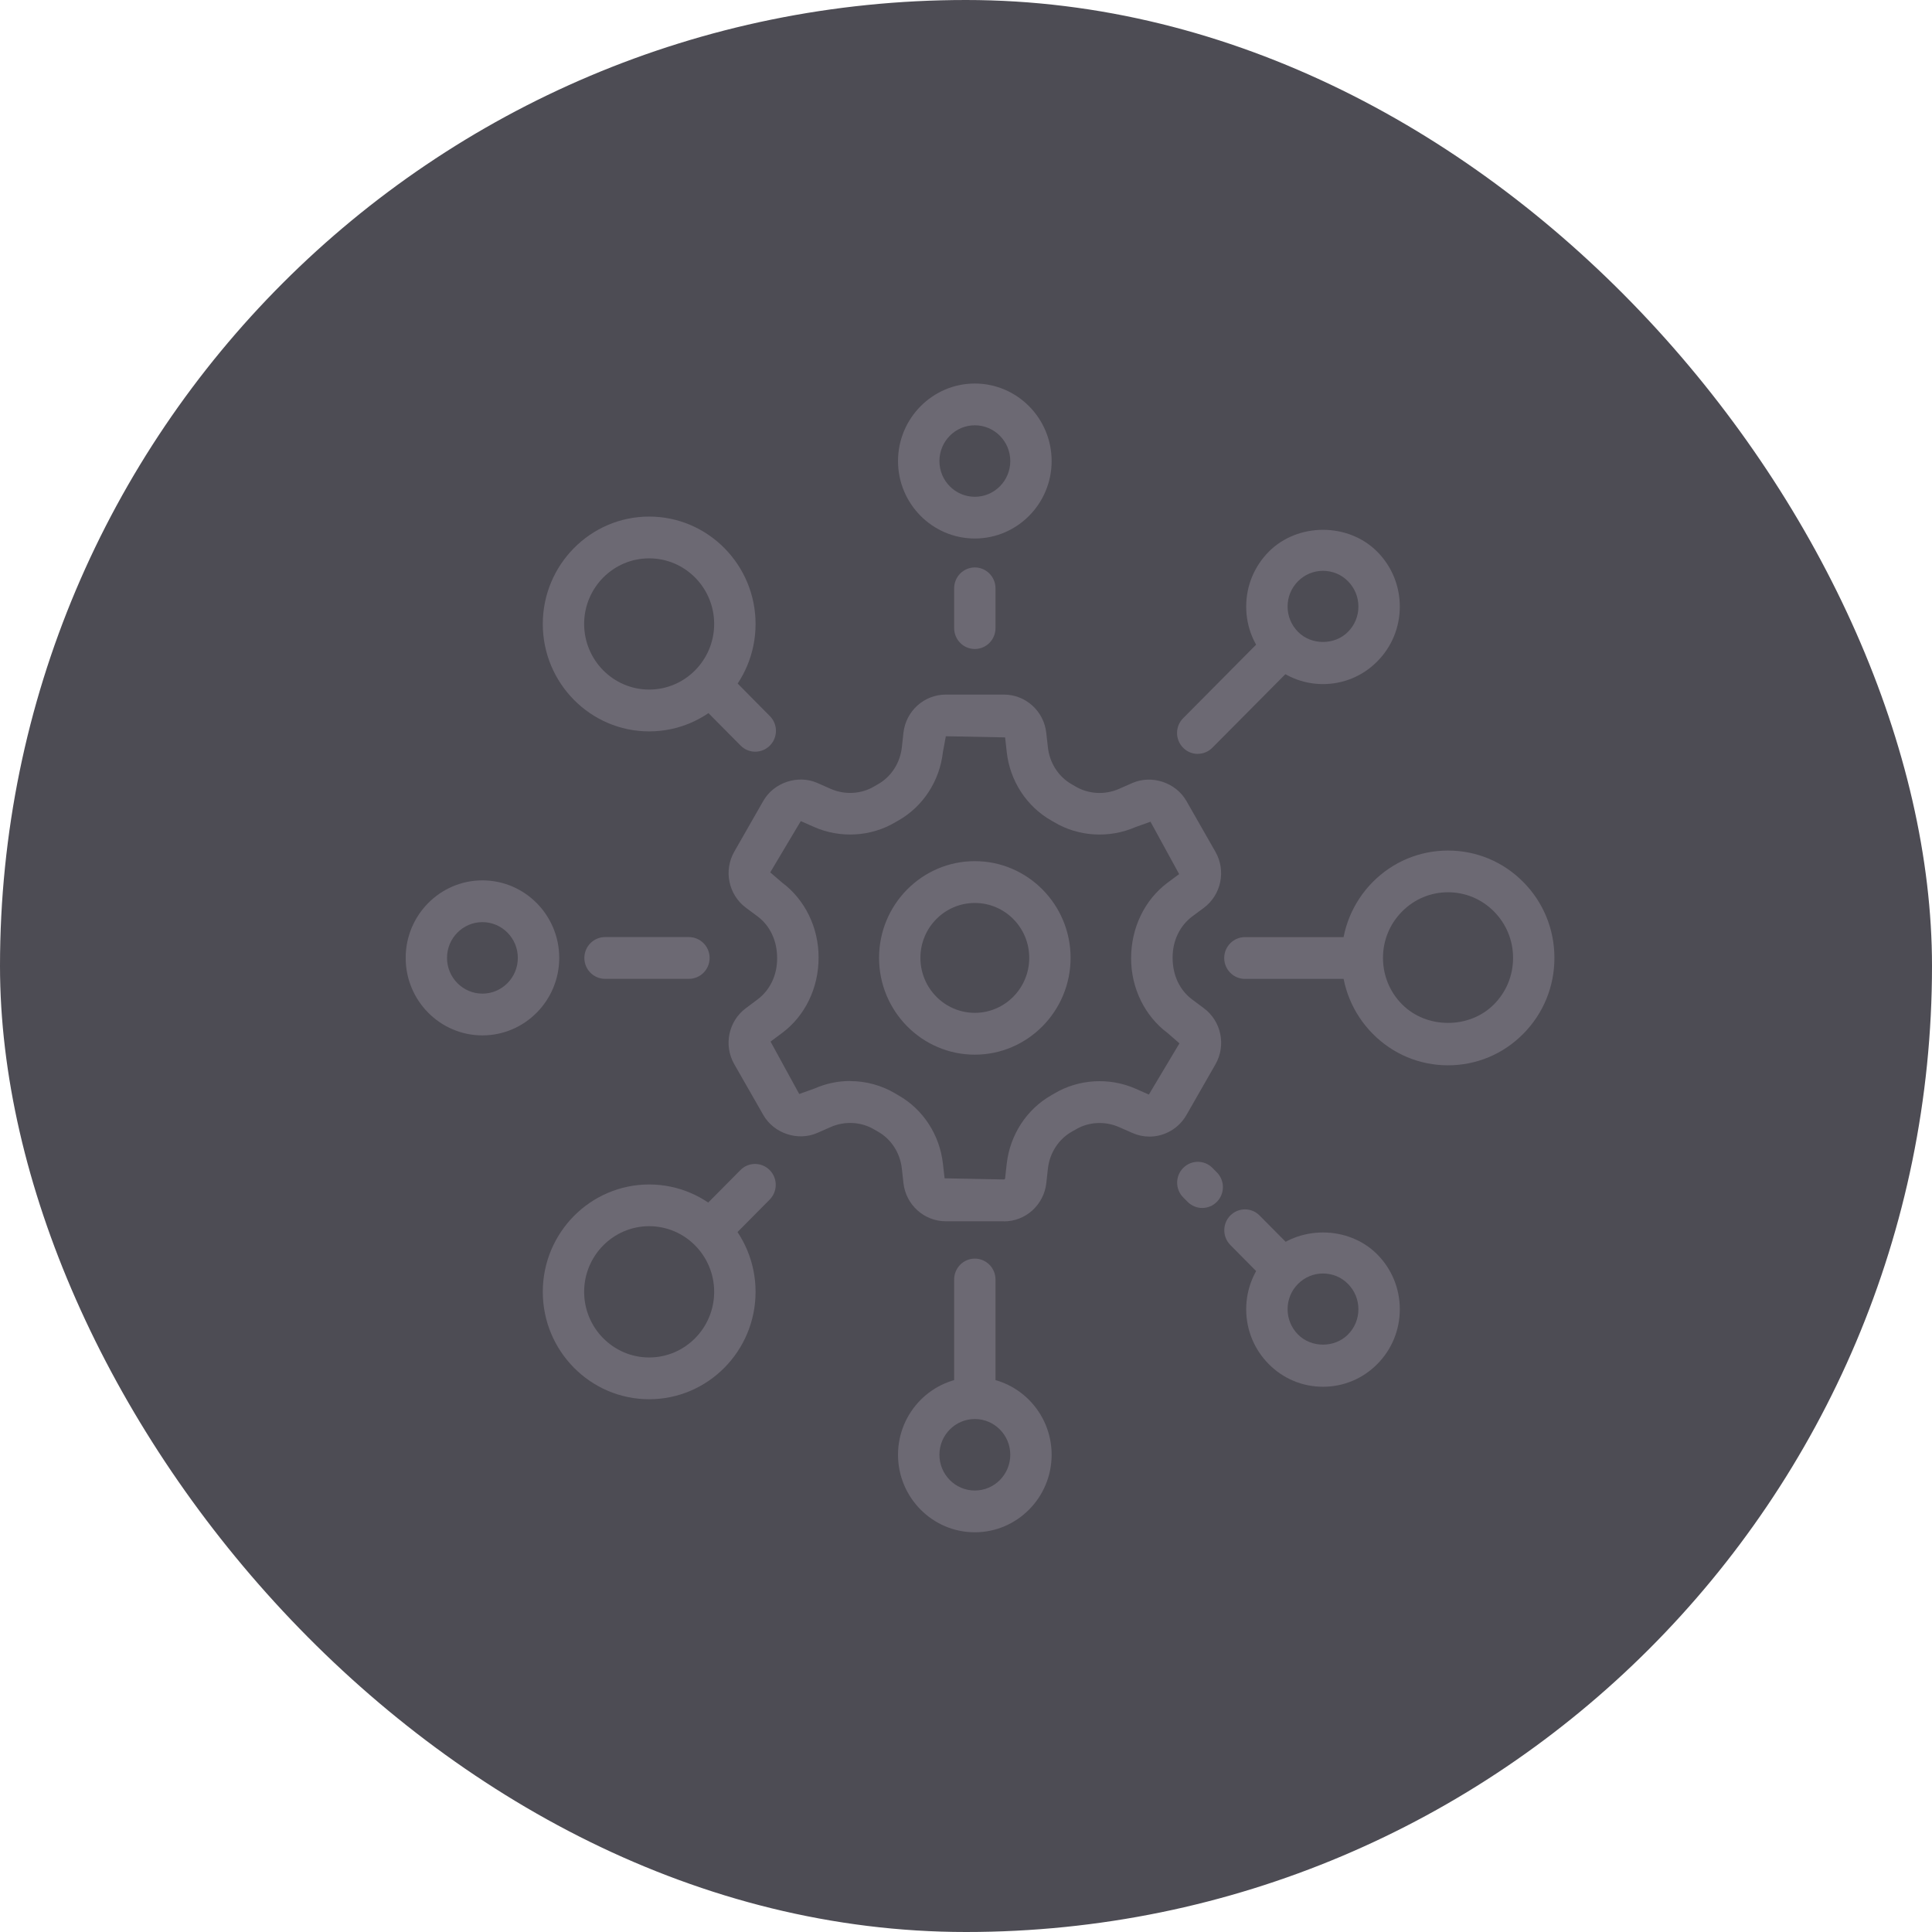 <?xml version="1.0" encoding="UTF-8"?> <svg xmlns="http://www.w3.org/2000/svg" width="37" height="37" viewBox="0 0 37 37" fill="none"><g opacity="0.8"><rect width="37" height="37" rx="18.5" fill="#211F29"></rect><g clip-path="url(#clip0_834_24652)"><path d="M18.669 27.04C18.45 27.04 18.273 26.861 18.273 26.64V24.504C18.273 24.283 18.45 24.104 18.669 24.104C18.888 24.104 19.065 24.283 19.065 24.504V26.64C19.065 26.861 18.888 27.04 18.669 27.04Z" fill="#474350"></path><path d="M19.225 23.389H18.114C17.698 23.389 17.349 23.074 17.302 22.657L17.271 22.377C17.237 22.079 17.068 21.816 16.817 21.674L16.742 21.631C16.496 21.483 16.178 21.465 15.909 21.584L15.652 21.697C15.281 21.861 14.819 21.706 14.618 21.353L14.062 20.381C13.855 20.018 13.95 19.556 14.285 19.307L14.506 19.142C14.747 18.962 14.884 18.675 14.883 18.354C14.884 18.015 14.747 17.728 14.507 17.549L14.285 17.384C13.951 17.134 13.855 16.673 14.063 16.309L14.618 15.338C14.82 14.985 15.281 14.831 15.652 14.994L15.91 15.108C16.179 15.226 16.496 15.208 16.743 15.06L16.817 15.017C17.068 14.875 17.237 14.612 17.271 14.315L17.302 14.033C17.349 13.616 17.698 13.302 18.114 13.302H19.225C19.642 13.302 19.991 13.617 20.037 14.034L20.069 14.315C20.102 14.612 20.272 14.876 20.522 15.018L20.596 15.061C20.844 15.209 21.16 15.227 21.43 15.108L21.687 14.995C22.059 14.833 22.519 14.986 22.721 15.339L23.276 16.311C23.484 16.674 23.389 17.137 23.054 17.387L22.834 17.55C22.594 17.73 22.456 18.017 22.457 18.339C22.456 18.677 22.593 18.965 22.834 19.143L23.055 19.308C23.39 19.557 23.485 20.02 23.277 20.384L22.721 21.355C22.576 21.609 22.305 21.767 22.014 21.767C21.901 21.767 21.791 21.744 21.688 21.698L21.43 21.585C21.161 21.466 20.844 21.484 20.597 21.633L20.523 21.675C20.272 21.818 20.103 22.081 20.069 22.378L20.038 22.659C19.991 23.076 19.642 23.391 19.226 23.391L19.225 23.389ZM16.283 20.704C16.587 20.704 16.887 20.787 17.147 20.942L17.206 20.977C17.678 21.244 17.996 21.733 18.058 22.285L18.09 22.566L19.225 22.588C19.237 22.588 19.248 22.579 19.249 22.566L19.28 22.286C19.343 21.734 19.661 21.244 20.133 20.976L20.191 20.942C20.657 20.664 21.246 20.629 21.746 20.849L22.002 20.962L22.588 19.981L22.361 19.784C21.922 19.457 21.661 18.921 21.662 18.351C21.662 17.767 21.922 17.232 22.361 16.904L22.582 16.74L22.033 15.737L21.745 15.84C21.244 16.059 20.655 16.024 20.191 15.747L20.132 15.713C19.661 15.445 19.342 14.956 19.28 14.403L19.249 14.122L18.114 14.1L18.058 14.403C17.996 14.956 17.678 15.445 17.206 15.713L17.148 15.746C16.684 16.024 16.094 16.059 15.594 15.839L15.336 15.725L14.751 16.707L14.979 16.903C15.417 17.23 15.678 17.766 15.677 18.336C15.678 18.92 15.418 19.456 14.979 19.782L14.757 19.948L15.306 20.951L15.595 20.848C15.814 20.751 16.046 20.702 16.285 20.702L16.283 20.704ZM18.669 20.198C17.657 20.198 16.835 19.366 16.835 18.344C16.835 17.322 17.658 16.492 18.669 16.492C19.68 16.492 20.503 17.323 20.503 18.344C20.503 19.365 19.68 20.198 18.669 20.198ZM18.669 17.293C18.094 17.293 17.627 17.764 17.627 18.344C17.627 18.924 18.094 19.397 18.669 19.397C19.244 19.397 19.711 18.925 19.711 18.344C19.711 17.763 19.244 17.293 18.669 17.293Z" fill="#474350"></path><path d="M18.669 10.313C17.858 10.313 17.198 9.648 17.198 8.83C17.198 8.012 17.859 7.345 18.669 7.345C19.48 7.345 20.14 8.011 20.14 8.83C20.14 9.648 19.48 10.313 18.669 10.313ZM18.669 8.145C18.295 8.145 17.991 8.452 17.991 8.83C17.991 9.207 18.295 9.514 18.669 9.514C19.044 9.514 19.348 9.207 19.348 8.83C19.348 8.452 19.044 8.145 18.669 8.145Z" fill="#474350"></path><path d="M18.669 29.345C17.858 29.345 17.198 28.679 17.198 27.86C17.198 27.042 17.858 26.376 18.669 26.376C19.48 26.376 20.14 27.042 20.14 27.86C20.14 28.679 19.48 29.345 18.669 29.345ZM18.669 27.176C18.295 27.176 17.991 27.483 17.991 27.86C17.991 28.238 18.295 28.545 18.669 28.545C19.044 28.545 19.348 28.238 19.348 27.86C19.348 27.483 19.044 27.176 18.669 27.176Z" fill="#474350"></path><path d="M18.669 12.429C18.45 12.429 18.273 12.25 18.273 12.029V11.267C18.273 11.046 18.45 10.867 18.669 10.867C18.888 10.867 19.065 11.046 19.065 11.267V12.029C19.065 12.25 18.888 12.429 18.669 12.429Z" fill="#474350"></path><path d="M23.024 23.134C22.923 23.134 22.821 23.095 22.744 23.017L22.66 22.932C22.505 22.776 22.505 22.523 22.66 22.367C22.815 22.211 23.066 22.211 23.22 22.367L23.304 22.452C23.459 22.608 23.459 22.861 23.304 23.017C23.227 23.095 23.125 23.134 23.024 23.134H23.024Z" fill="#474350"></path><path d="M24.377 24.499C24.275 24.499 24.174 24.46 24.096 24.382L23.562 23.843C23.408 23.687 23.408 23.434 23.562 23.278C23.717 23.122 23.968 23.122 24.122 23.278L24.657 23.817C24.811 23.973 24.811 24.226 24.657 24.382C24.579 24.46 24.478 24.499 24.376 24.499H24.377Z" fill="#474350"></path><path d="M25.337 26.558C24.944 26.558 24.575 26.404 24.297 26.123C24.02 25.843 23.866 25.47 23.866 25.074C23.866 24.677 24.02 24.305 24.297 24.024C24.852 23.463 25.822 23.463 26.377 24.024C26.655 24.305 26.808 24.678 26.808 25.074C26.808 25.47 26.655 25.843 26.377 26.123C26.099 26.404 25.73 26.558 25.337 26.558ZM25.337 24.389C25.156 24.389 24.986 24.46 24.858 24.589C24.729 24.718 24.659 24.89 24.659 25.073C24.659 25.256 24.73 25.427 24.858 25.557C25.114 25.816 25.56 25.816 25.816 25.557C25.945 25.427 26.015 25.256 26.015 25.073C26.015 24.89 25.944 24.719 25.816 24.589C25.689 24.459 25.518 24.389 25.337 24.389H25.337Z" fill="#474350"></path><path d="M13.193 18.746H11.588C11.369 18.746 11.191 18.567 11.191 18.346C11.191 18.125 11.369 17.946 11.588 17.946H13.193C13.412 17.946 13.59 18.125 13.59 18.346C13.59 18.567 13.412 18.746 13.193 18.746Z" fill="#474350"></path><path d="M9.239 19.829C8.428 19.829 7.769 19.163 7.769 18.345C7.769 17.526 8.428 16.86 9.239 16.86C10.05 16.86 10.71 17.526 10.71 18.345C10.71 19.163 10.05 19.829 9.239 19.829ZM9.239 17.66C8.865 17.66 8.561 17.967 8.561 18.345C8.561 18.722 8.865 19.029 9.239 19.029C9.613 19.029 9.917 18.722 9.917 18.345C9.917 17.967 9.613 17.66 9.239 17.66Z" fill="#474350"></path><path d="M25.975 18.747H23.842C23.623 18.747 23.445 18.568 23.445 18.347C23.445 18.127 23.623 17.947 23.842 17.947H25.975C26.194 17.947 26.372 18.127 26.372 18.347C26.372 18.568 26.194 18.747 25.975 18.747Z" fill="#474350"></path><path d="M27.731 20.402C27.187 20.402 26.675 20.188 26.29 19.799C25.906 19.411 25.693 18.894 25.693 18.345C25.693 17.797 25.906 17.279 26.29 16.891C26.675 16.503 27.187 16.289 27.731 16.289C28.276 16.289 28.788 16.503 29.172 16.891C29.557 17.279 29.769 17.796 29.769 18.345C29.769 18.895 29.557 19.411 29.172 19.799C28.788 20.188 28.275 20.402 27.731 20.402ZM27.731 17.088C27.398 17.088 27.086 17.219 26.851 17.457C26.615 17.694 26.486 18.009 26.486 18.345C26.486 18.681 26.615 18.997 26.851 19.234C27.32 19.708 28.141 19.709 28.612 19.234C28.847 18.997 28.977 18.681 28.977 18.345C28.977 18.009 28.847 17.694 28.612 17.457C28.377 17.219 28.064 17.088 27.731 17.088Z" fill="#474350"></path><path d="M13.672 23.886C13.57 23.886 13.469 23.847 13.391 23.769C13.237 23.613 13.237 23.36 13.391 23.204L14.18 22.408C14.334 22.252 14.585 22.252 14.74 22.408C14.895 22.564 14.895 22.817 14.74 22.974L13.952 23.769C13.874 23.847 13.773 23.886 13.671 23.886H13.672Z" fill="#474350"></path><path d="M12.432 26.797C11.309 26.797 10.395 25.875 10.395 24.74C10.395 23.606 11.309 22.684 12.432 22.684C13.556 22.684 14.47 23.606 14.47 24.74C14.47 25.875 13.556 26.797 12.432 26.797ZM12.432 23.483C11.746 23.483 11.187 24.047 11.187 24.74C11.187 25.433 11.746 25.997 12.432 25.997C13.119 25.997 13.677 25.433 13.677 24.74C13.677 24.047 13.119 23.483 12.432 23.483Z" fill="#474350"></path><path d="M14.464 14.396C14.363 14.396 14.261 14.357 14.184 14.279L13.395 13.483C13.241 13.327 13.241 13.074 13.395 12.918C13.55 12.762 13.801 12.762 13.956 12.918L14.744 13.714C14.899 13.87 14.899 14.123 14.744 14.279C14.666 14.357 14.565 14.396 14.463 14.396H14.464Z" fill="#474350"></path><path d="M12.432 14.007C11.309 14.007 10.395 13.084 10.395 11.95C10.395 10.816 11.309 9.893 12.432 9.893C13.556 9.893 14.47 10.816 14.47 11.95C14.47 13.084 13.556 14.007 12.432 14.007ZM12.432 10.693C11.746 10.693 11.187 11.256 11.187 11.949C11.187 12.642 11.746 13.206 12.432 13.206C13.119 13.206 13.677 12.642 13.677 11.949C13.677 11.256 13.119 10.693 12.432 10.693Z" fill="#474350"></path><path d="M22.938 14.438C22.837 14.438 22.735 14.399 22.658 14.32C22.503 14.164 22.503 13.911 22.658 13.755L24.197 12.204C24.352 12.048 24.603 12.048 24.758 12.204C24.912 12.36 24.912 12.613 24.758 12.769L23.218 14.32C23.141 14.398 23.039 14.437 22.938 14.437V14.438Z" fill="#474350"></path><path d="M25.337 13.101C24.944 13.101 24.575 12.947 24.297 12.666C24.02 12.386 23.866 12.014 23.866 11.617C23.866 11.22 24.02 10.848 24.297 10.567C24.852 10.007 25.822 10.006 26.377 10.567C26.655 10.848 26.808 11.221 26.808 11.617C26.808 12.013 26.655 12.386 26.377 12.666C26.099 12.947 25.73 13.101 25.337 13.101ZM25.337 10.932C25.156 10.932 24.986 11.003 24.858 11.132C24.729 11.262 24.659 11.433 24.659 11.616C24.659 11.799 24.73 11.97 24.858 12.1C25.114 12.359 25.56 12.359 25.816 12.1C25.945 11.97 26.015 11.799 26.015 11.616C26.015 11.433 25.944 11.262 25.816 11.132C25.688 11.002 25.518 10.932 25.337 10.932H25.337Z" fill="#474350"></path></g></g><defs><clipPath id="clip0_834_24652"><rect width="22" height="22" fill="white" transform="translate(7.77 7.345)"></rect></clipPath></defs></svg> 